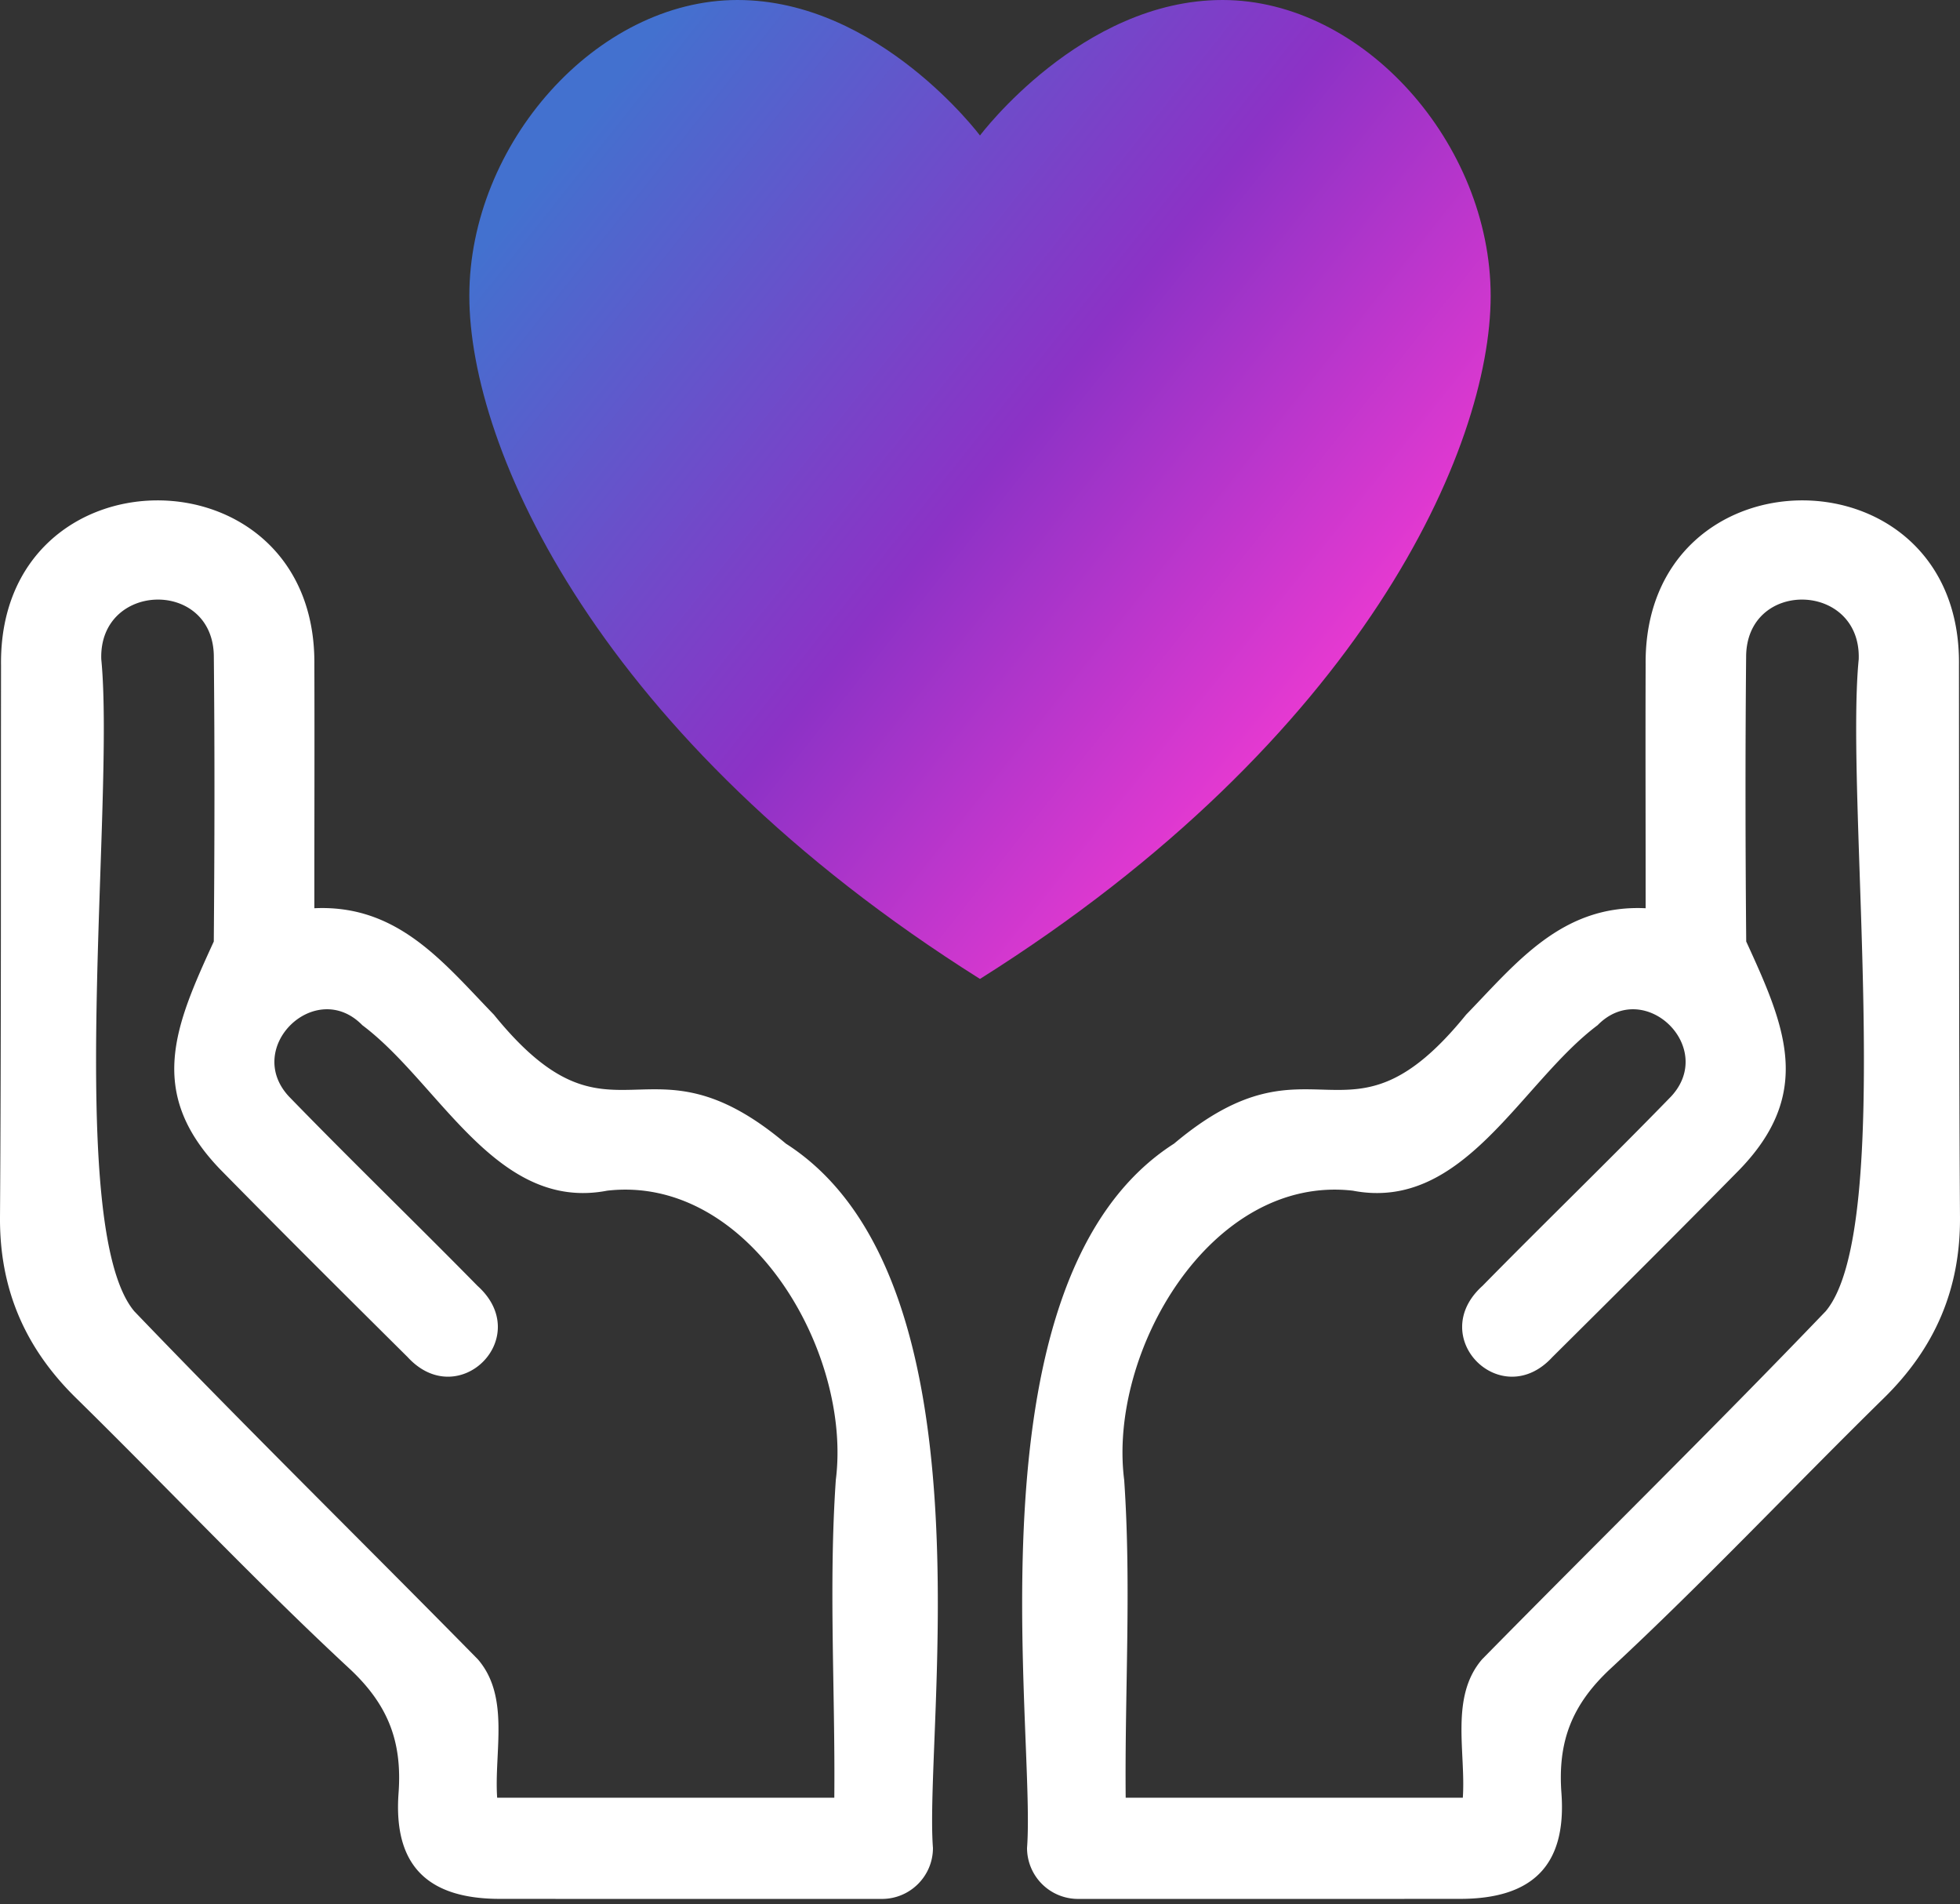 <svg width="174" height="169" fill="none" xmlns="http://www.w3.org/2000/svg"><rect width="100%" height="100%" fill="#333333" stroke="none"/><path d="M162.077 116.379c-10.017 10.444-20.353 20.573-30.503 30.892-2.869 3.331-1.433 8.227-1.711 12.284h-29.93c-.09-9.476.512-18.783-.132-28.193-1.45-11.333 7.67-27.126 20.291-25.685 9.858 1.902 14.883-9.548 21.735-14.685 4.141-4.231 10.578 1.96 6.525 6.325-5.507 5.669-11.201 11.167-16.74 16.807-5.071 4.559 1.661 11.266 6.196 6.329 5.556-5.515 11.104-11.035 16.594-16.616 6.661-6.865 4.045-12.803.619-20.274-.075-8.41-.087-16.823-.008-25.233-.017-6.972 10.224-6.723 9.995.183-1.237 12.592 3.331 50.403-2.931 57.866Zm11.831-57.31c.266-19.53-27.998-19.526-27.816-.095-.024 7.268.004 14.344 0 21.636-7.429-.348-11.465 4.838-15.938 9.448-10.59 13.052-13.414.91-25.922 11.441-18.65 11.927-12.25 52.018-13.056 62.517a4.525 4.525 0 0 0 4.522 4.522c11.308 0 22.616.004 33.924-.004 6.417-.004 9.465-2.961 8.995-9.39-.336-4.551.902-7.832 4.369-11.054 8.335-7.737 16.142-16.043 24.265-24.012 4.531-4.448 6.79-9.672 6.748-16.051-.108-16.32-.07-32.637-.091-48.957ZM74.199 131.362c-.644 9.41-.046 18.717-.133 28.193h-29.93c-.282-4.057 1.16-8.953-1.715-12.284-10.145-10.319-20.485-20.448-30.502-30.892-6.258-7.463-1.69-45.274-2.928-57.866-.228-6.906 10.013-7.155 9.992-.182.083 8.409.066 16.823-.004 25.232-3.426 7.471-6.042 13.41.619 20.274 5.486 5.581 11.038 11.101 16.594 16.616 4.535 4.937 11.267-1.77 6.196-6.329-5.544-5.64-11.237-11.138-16.74-16.807-4.053-4.364 2.384-10.556 6.52-6.325 6.857 5.137 11.877 16.587 21.74 14.685 12.62-1.441 21.74 14.352 20.29 25.685Zm-4.435-29.863C57.26 90.968 54.436 103.11 43.846 90.058c-4.473-4.61-8.513-9.796-15.938-9.448-.005-7.292.024-14.368 0-21.636.178-19.43-28.082-19.435-27.816.096C.07 75.39.108 91.707 0 108.027c-.042 6.379 2.213 11.603 6.748 16.051 8.123 7.969 15.93 16.275 24.265 24.011 3.463 3.223 4.7 6.504 4.369 11.055-.47 6.429 2.578 9.386 8.99 9.39 11.308.008 22.617.004 33.925.004 2.5 0 4.526-2.027 4.526-4.523-.805-10.498 5.594-50.589-13.06-62.516Z" fill="#fff"/><path d="M132.334 26.262c0-13.5-11.291-26.262-23.808-26.262S86.998 12.027 86.998 12.027 77.99 0 65.474 0C52.953 0 41.665 12.762 41.665 26.262c0 13.497 11.392 39.27 45.333 60.623 33.945-21.354 45.336-47.126 45.336-60.623Z" fill="url(#a)"/><defs><linearGradient id="a" x1="48.086" y1="15.287" x2="120.401" y2="72.796" gradientUnits="userSpaceOnUse"><stop stop-color="#4371CF"/><stop offset=".515" stop-color="#8C32C6"/><stop offset="1" stop-color="#FF3BD4"/></linearGradient></defs></svg>